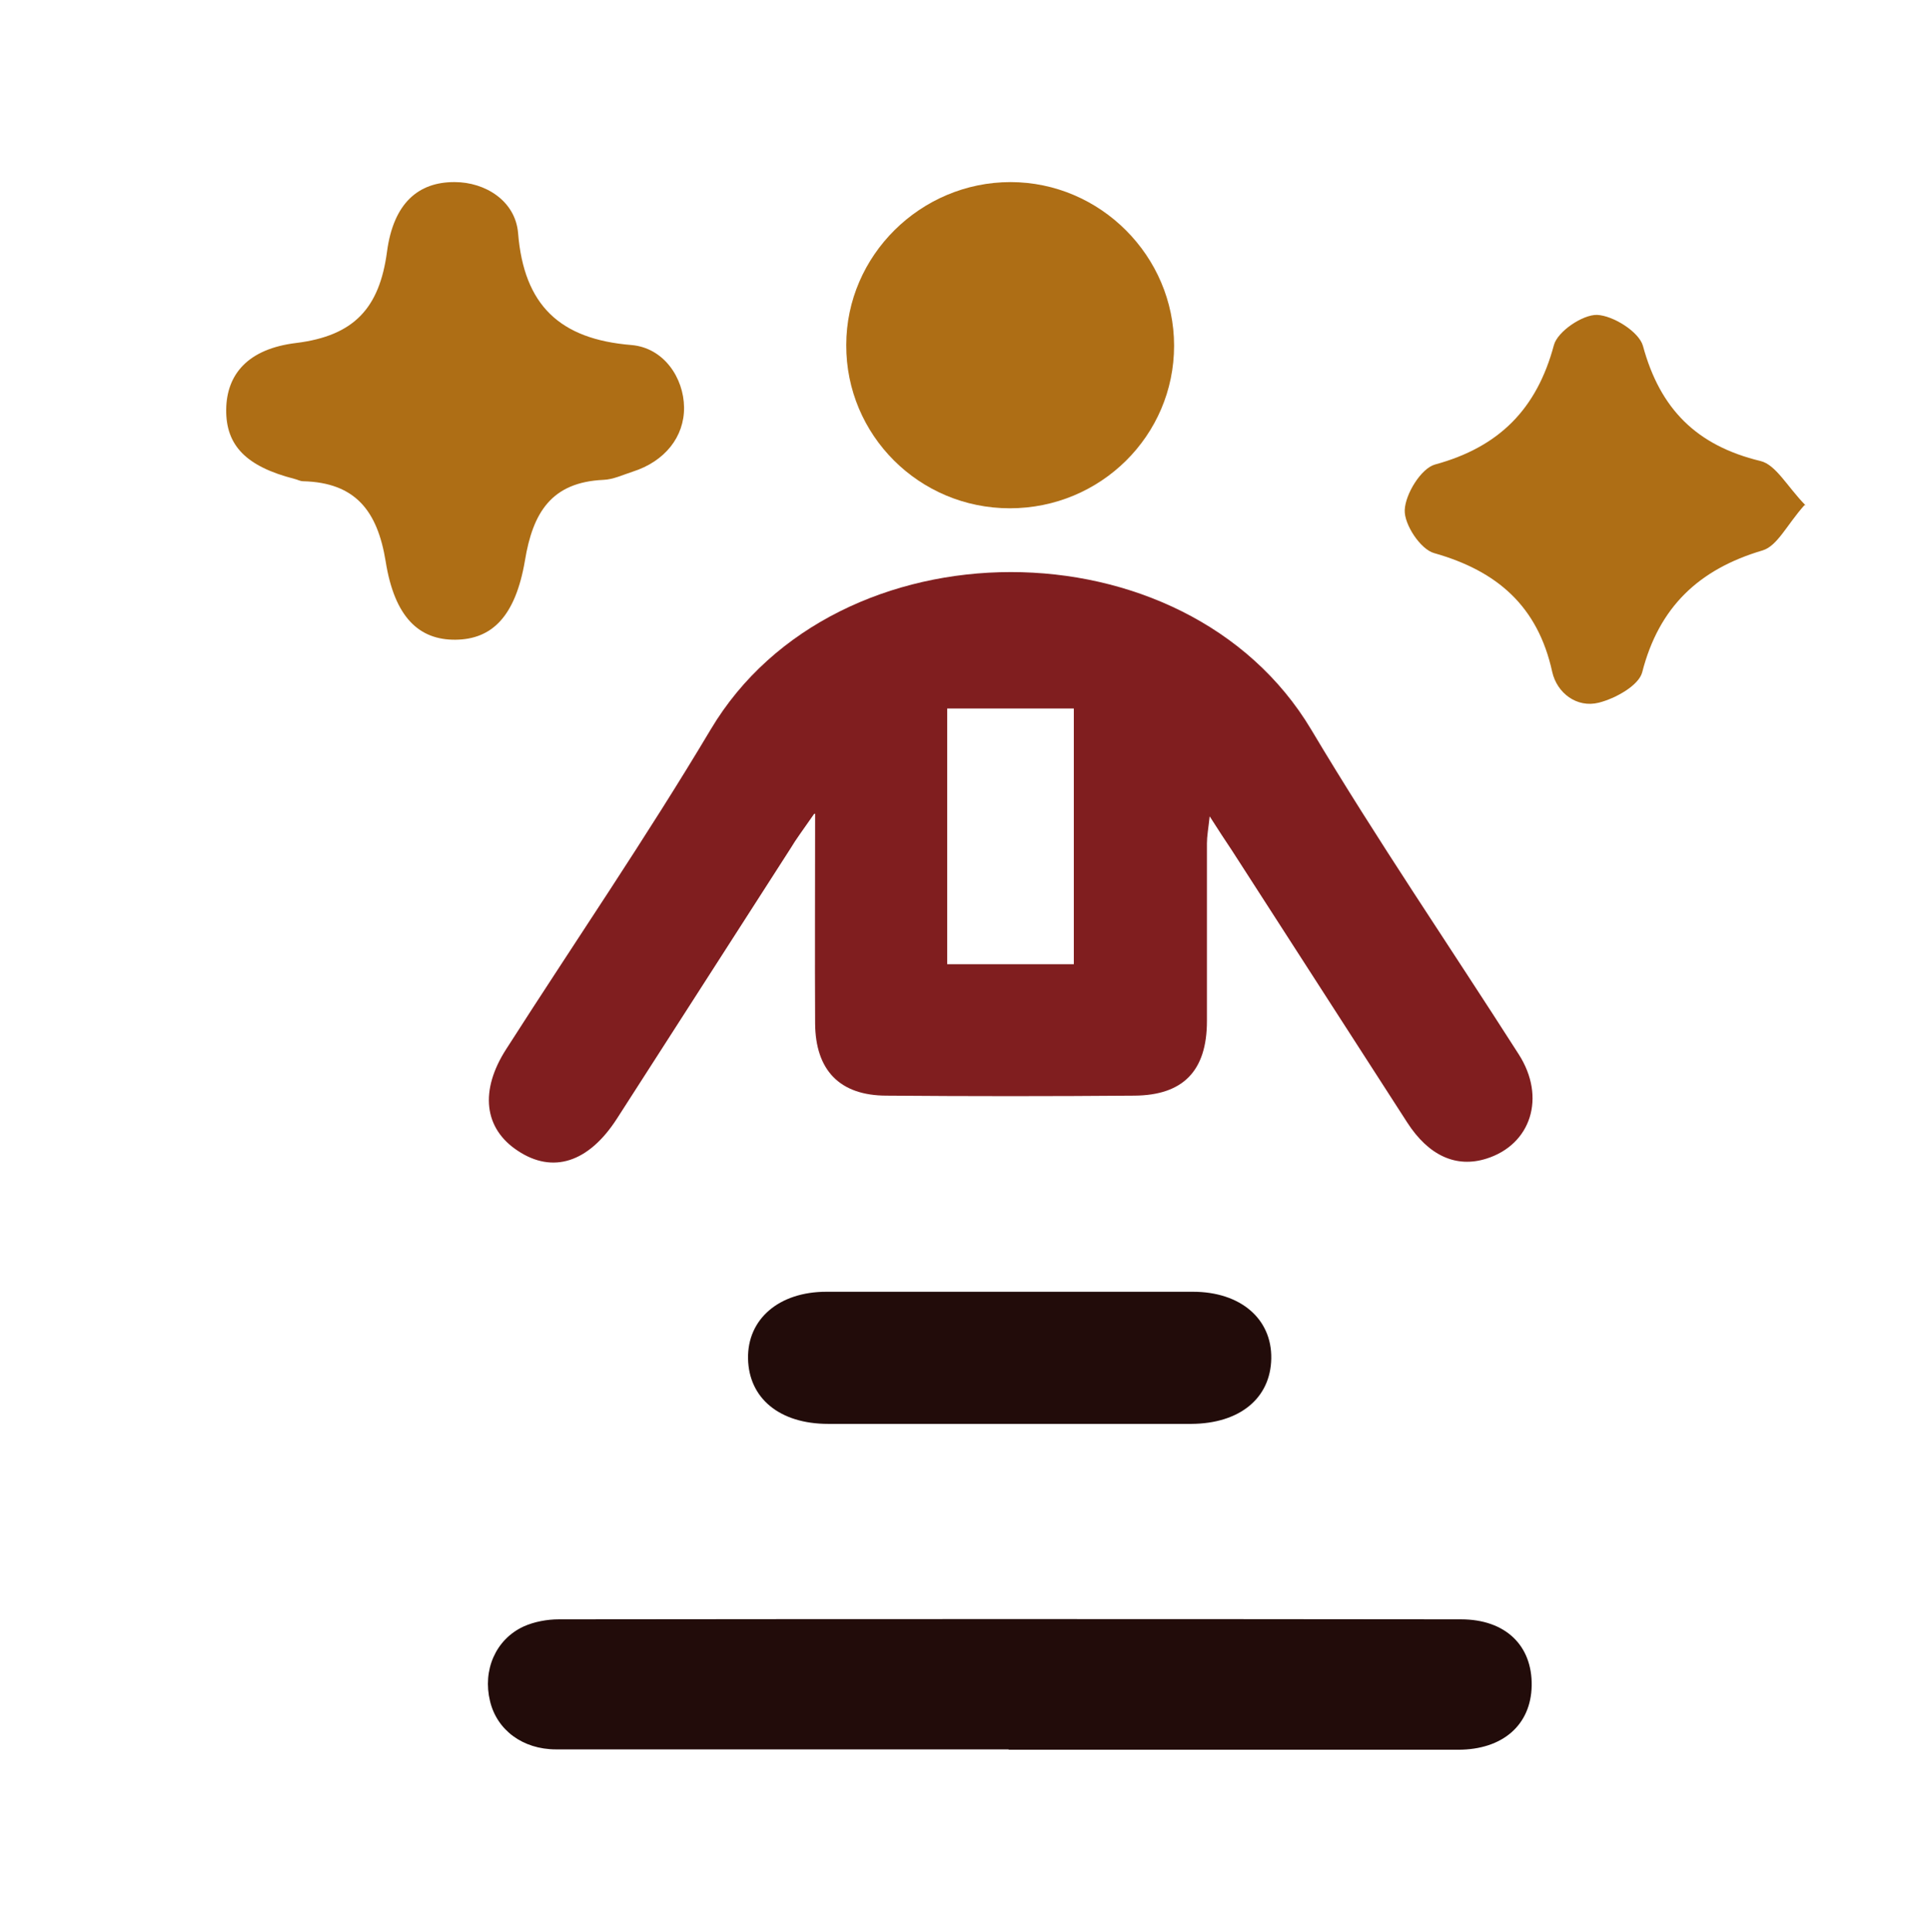 <?xml version="1.0" encoding="UTF-8"?> <svg xmlns="http://www.w3.org/2000/svg" id="_Слой_1" data-name="Слой 1" viewBox="0 0 56.4 56.44"><defs><style> .cls-1 { fill: #801e1f; } .cls-1, .cls-2, .cls-3 { stroke-width: 0px; } .cls-2 { fill: #220c0a; } .cls-3 { fill: #ae6e15; } </style></defs><path class="cls-1" d="m23.79,23.78c-.34.49-.53.74-.69,1.01-1.69,2.63-3.38,5.26-5.07,7.89-.83,1.29-1.88,1.62-2.9.94-.99-.65-1.12-1.76-.33-2.98,1.99-3.11,4.08-6.16,5.97-9.33,3.65-6.12,13.88-6.14,17.55.01,1.92,3.22,4.04,6.32,6.06,9.48.81,1.26.36,2.64-.94,3.05-.88.28-1.69-.08-2.32-1.06-1.71-2.65-3.42-5.31-5.13-7.96-.18-.27-.36-.54-.64-.98-.04.37-.08.58-.08.79,0,1.73,0,3.46,0,5.19,0,1.45-.69,2.17-2.12,2.18-2.41.02-4.83.02-7.24,0-1.37,0-2.08-.74-2.09-2.11-.01-1.95,0-3.9,0-6.13Zm7.59,4.39v-7.47h-3.7v7.47h3.7Z"></path><path class="cls-2" d="m29.48,51.11c-4.41,0-8.82,0-13.23,0-.98,0-1.73-.57-1.93-1.41-.22-.9.16-1.8.98-2.18.31-.14.69-.21,1.03-.21,8.79-.01,17.57-.01,26.36,0,1.31,0,2.09.77,2.07,1.94-.02,1.14-.84,1.87-2.15,1.87-4.38,0-8.76,0-13.14,0Z"></path><path class="cls-3" d="m13.29,5.32c.88,0,1.77.54,1.85,1.49.17,2.11,1.22,3.1,3.31,3.27.95.08,1.53.96,1.54,1.82.01.86-.56,1.58-1.5,1.88-.28.09-.57.23-.86.24-1.52.07-2.06.96-2.29,2.36-.28,1.64-.97,2.3-2.03,2.31-1.06.01-1.78-.65-2.04-2.29-.24-1.47-.88-2.3-2.41-2.34-.09,0-.17-.05-.26-.07-1.4-.36-2-.97-1.99-2.02.01-1.03.63-1.78,2.05-1.95,1.68-.21,2.43-1.01,2.65-2.67.19-1.42.92-2.03,1.96-2.03Z"></path><path class="cls-3" d="m29.51,14.85c-2.65,0-4.79-2.14-4.78-4.77,0-2.61,2.17-4.76,4.8-4.76,2.62,0,4.78,2.16,4.78,4.78,0,2.63-2.15,4.75-4.8,4.75Z"></path><path class="cls-3" d="m52.73,14.76c-.51.57-.79,1.19-1.22,1.32-1.86.55-3.03,1.65-3.52,3.56-.1.39-.79.77-1.27.89-.64.16-1.22-.28-1.36-.9-.42-1.92-1.61-2.95-3.45-3.47-.4-.11-.88-.84-.86-1.26.02-.47.48-1.22.89-1.33,1.87-.51,2.97-1.62,3.47-3.49.11-.4.84-.89,1.26-.88.47.02,1.22.49,1.34.9.5,1.85,1.57,2.92,3.44,3.37.45.11.78.75,1.31,1.29Z"></path><path class="cls-2" d="m29.47,41.6c-1.76,0-3.51,0-5.27,0-1.42,0-2.32-.75-2.34-1.91-.02-1.15.9-1.95,2.29-1.95,3.57,0,7.14,0,10.71,0,1.39,0,2.31.79,2.29,1.95-.02,1.16-.92,1.9-2.33,1.91-1.79,0-3.57,0-5.36,0Z"></path></svg> 